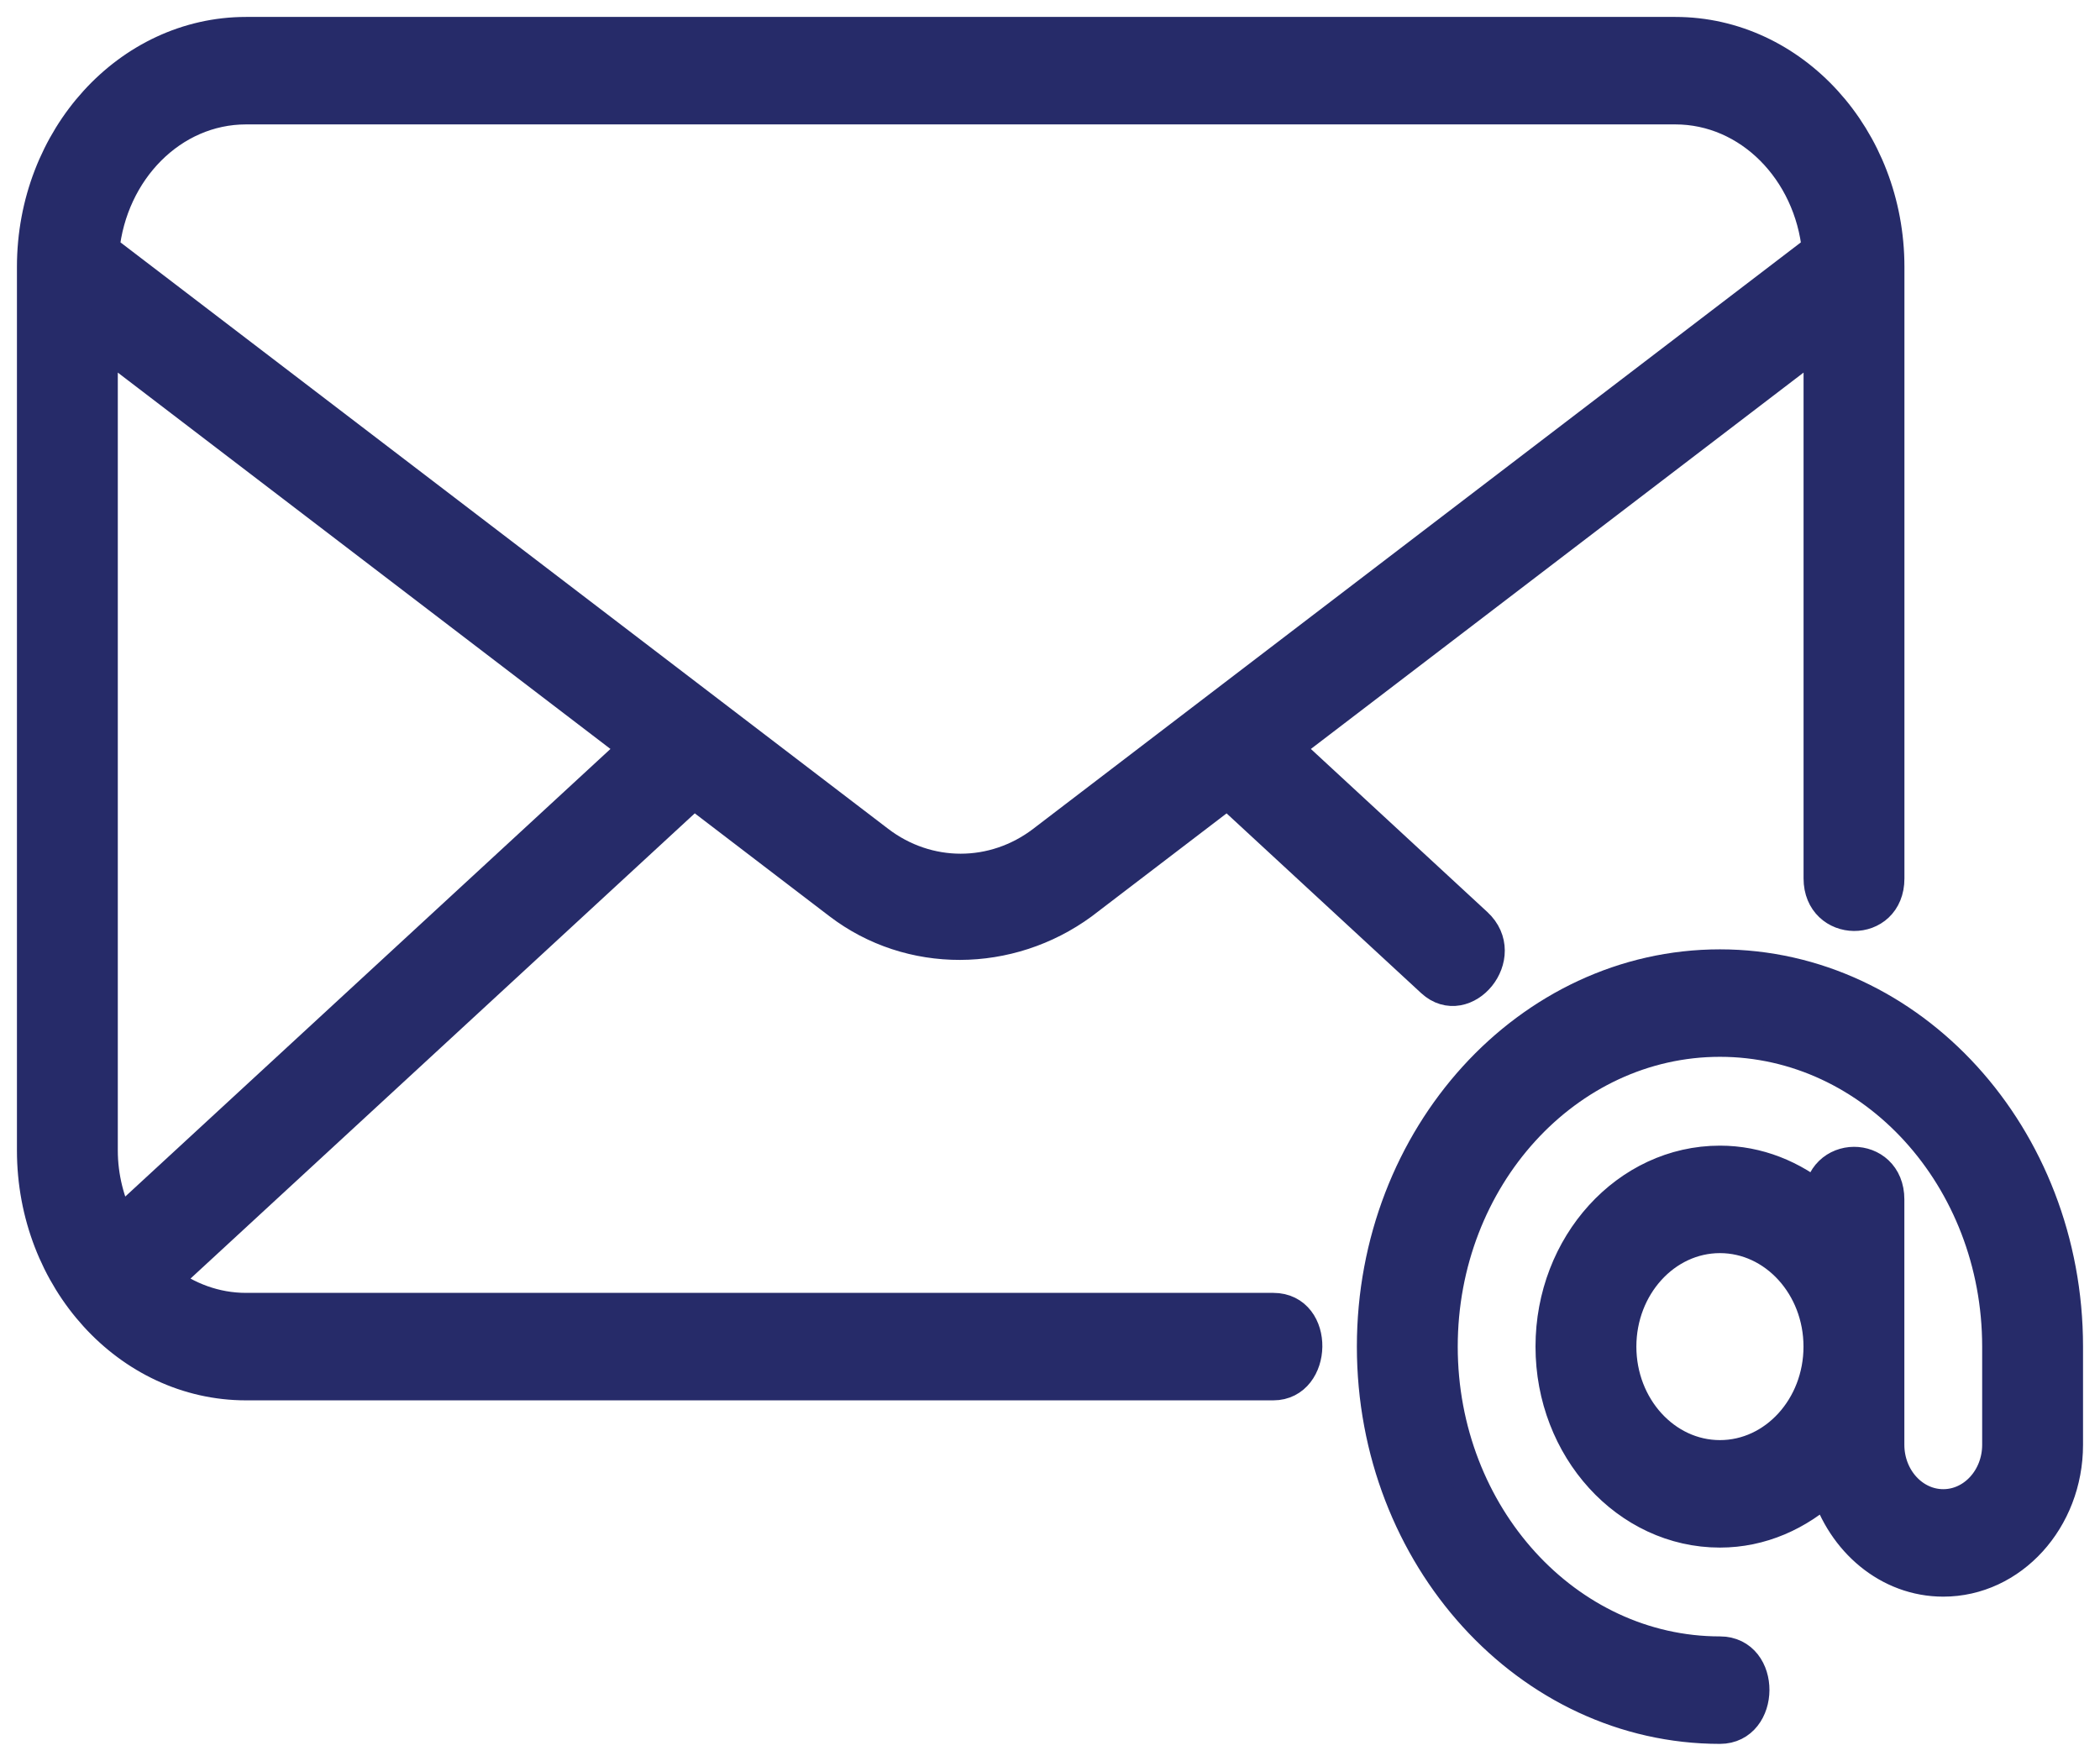 <svg width="62" height="52" viewBox="0 0 62 52" fill="none" xmlns="http://www.w3.org/2000/svg">
<path d="M50.779 28.536C45.144 28.536 40.56 33.575 40.56 39.768C40.56 45.961 45.144 50.999 50.779 51C52.048 51 52.075 48.826 50.779 48.826C46.235 48.826 42.538 44.763 42.538 39.768C42.538 34.773 46.235 30.71 50.779 30.71C55.324 30.71 59.021 34.773 59.021 39.768V42.667C59.021 43.666 58.282 44.478 57.373 44.478C56.464 44.478 55.724 43.666 55.724 42.667C55.724 42.667 55.724 35.449 55.724 35.42C55.724 34.015 53.746 34.01 53.746 35.448C52.917 34.758 51.897 34.333 50.779 34.333C48.053 34.333 45.834 36.772 45.834 39.768C45.834 42.764 48.053 45.203 50.779 45.203C51.989 45.203 53.084 44.704 53.945 43.908C54.422 45.496 55.77 46.652 57.373 46.652C59.373 46.652 60.999 44.865 60.999 42.667V39.768C60.999 33.575 56.415 28.536 50.779 28.536ZM50.779 43.029C49.144 43.029 47.812 41.566 47.812 39.768C47.812 37.971 49.144 36.507 50.779 36.507C52.415 36.507 53.746 37.971 53.746 39.768C53.746 41.566 52.415 43.029 50.779 43.029Z" fill="#262B69" stroke="#262B69"/>
<path d="M37.594 38.681H7.264C6.352 38.681 5.51 38.361 4.814 37.826L20.482 23.367C20.482 23.367 24.788 26.658 24.792 26.661C26.881 28.257 29.792 28.23 31.934 26.661L36.244 23.368C36.244 23.368 42.258 28.925 42.298 28.962C43.231 29.824 44.577 28.227 43.57 27.298L37.926 22.082L53.748 9.992V25.941C53.748 27.328 55.726 27.36 55.726 25.942V7.884C55.726 4.088 52.916 1 49.462 1H7.264C3.81 1 1 4.088 1 7.884V33.971C1 37.767 3.81 40.855 7.264 40.855H37.593C38.825 40.855 38.888 38.681 37.594 38.681ZM7.264 3.174H49.462C51.668 3.174 53.469 5.022 53.701 7.38L30.806 24.875C29.345 25.99 27.38 25.99 25.92 24.875L3.024 7.38C3.257 5.022 5.058 3.174 7.264 3.174ZM2.978 33.971V9.992L18.799 22.082L3.508 36.192C3.181 35.527 2.978 34.779 2.978 33.971Z" fill="#262B69" stroke="#262B69"/>
</svg>
